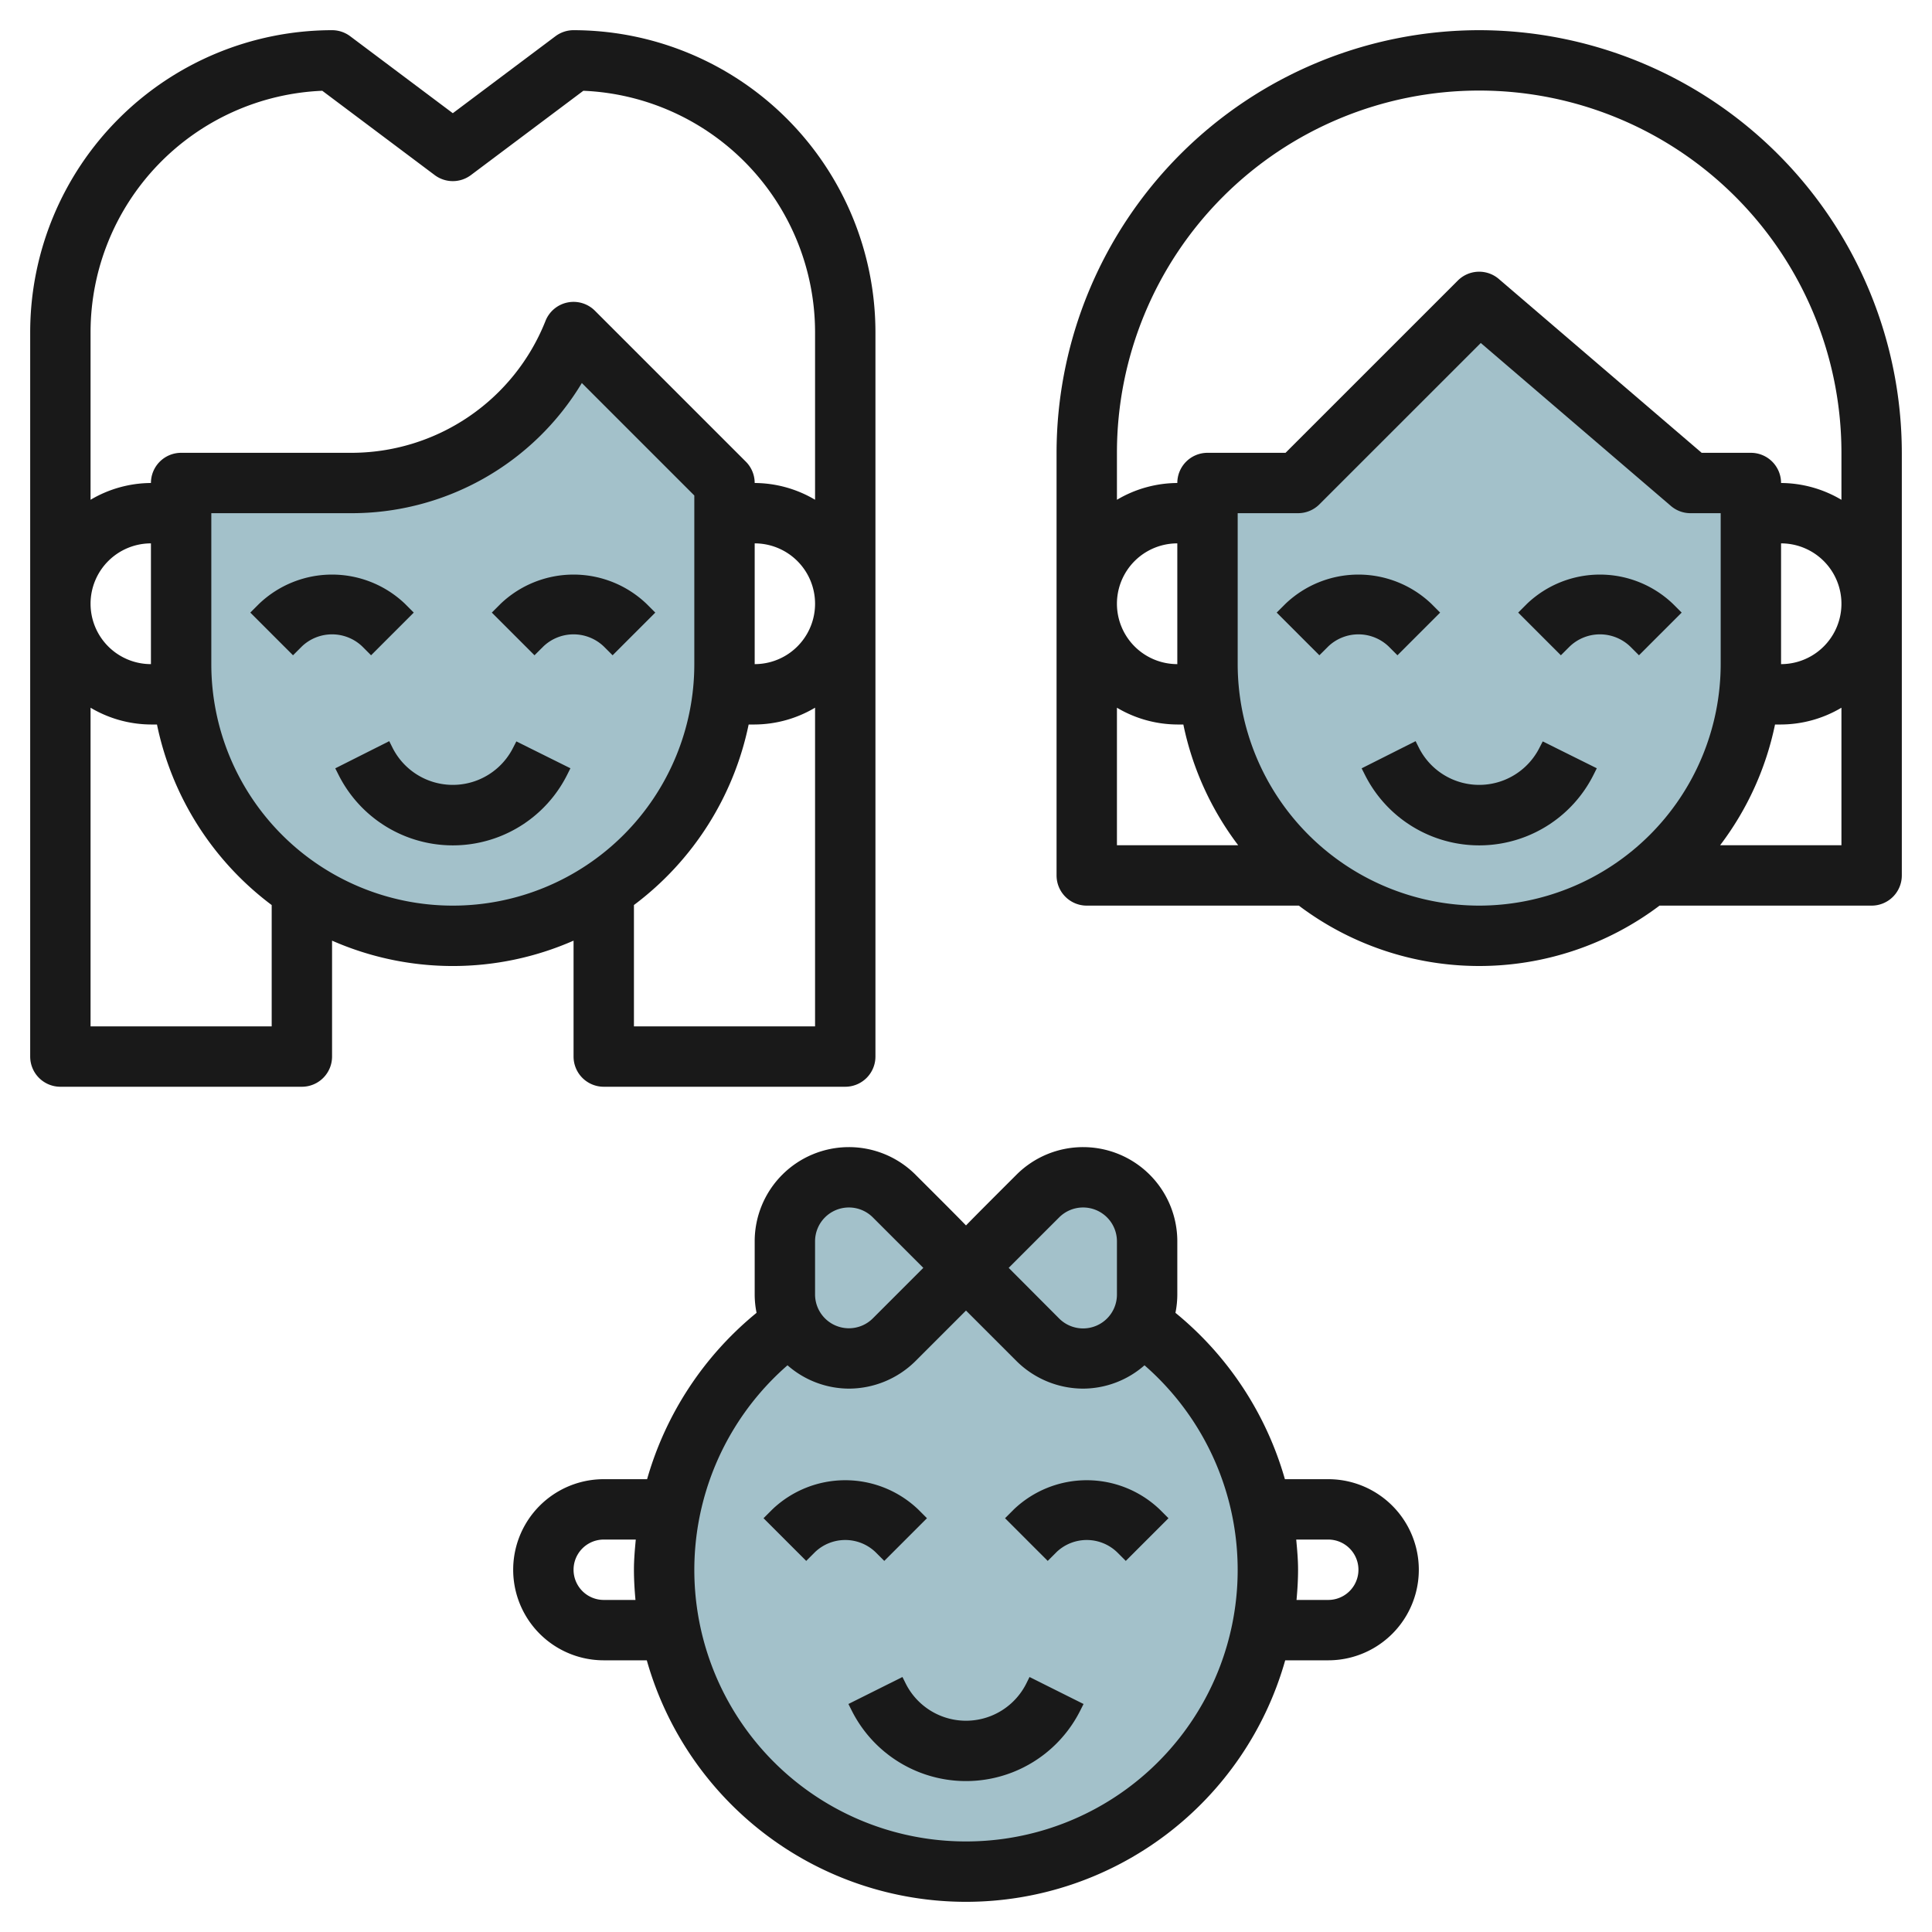 <svg height="512" viewBox="0 0 64 64" width="512" xmlns="http://www.w3.org/2000/svg"><g id="Layer_32" data-name="Layer 32"><path d="m58 16v6a9 9 0 0 1 -9 9 9 9 0 0 1 -9-9v-6h3l6-6 6 6z" fill="#a3c1ca"/><path d="m24 16v6a9 9 0 0 1 -9 9 9 9 0 0 1 -9-9v-6h5.615a7.953 7.953 0 0 0 7.385-5z" fill="#a3c1ca"/><path d="m37.771 43.832a10 10 0 1 1 -11.542 0l5.771-1.832z" fill="#a3c1ca"/><path d="m32 42-2.381-2.381a2.118 2.118 0 0 0 -1.5-.619 2.122 2.122 0 0 0 -2.119 2.121v1.757a2.121 2.121 0 0 0 2.121 2.122 2.12 2.12 0 0 0 1.5-.621z" fill="#a3c1ca"/><path d="m32 42 2.381-2.381a2.118 2.118 0 0 1 1.5-.619 2.122 2.122 0 0 1 2.119 2.121v1.757a2.121 2.121 0 0 1 -2.121 2.122 2.12 2.12 0 0 1 -1.5-.621z" fill="#a3c1ca"/><g fill="#191919"><path d="m49 1a14.016 14.016 0 0 0 -14 14v14a1 1 0 0 0 1 1h7.026a9.922 9.922 0 0 0 11.948 0h7.026a1 1 0 0 0 1-1v-14a14.016 14.016 0 0 0 -14-14zm-10 21a2 2 0 0 1 0-4zm-2 1.444a3.959 3.959 0 0 0 2 .556h.2a9.936 9.936 0 0 0 1.817 4h-4.017zm12 6.556a8.009 8.009 0 0 1 -8-8v-5h2a1 1 0 0 0 .707-.293l5.346-5.345 6.3 5.4a.994.994 0 0 0 .647.238h1v5a8.009 8.009 0 0 1 -8 8zm7.981-2a9.936 9.936 0 0 0 1.819-4h.2a3.956 3.956 0 0 0 2-.556v4.556zm2.019-10a2 2 0 0 1 0 4zm2-1.443a3.953 3.953 0 0 0 -2-.557 1 1 0 0 0 -1-1h-1.63l-6.72-5.759a1 1 0 0 0 -1.357.052l-5.708 5.707h-2.585a1 1 0 0 0 -1 1 3.959 3.959 0 0 0 -2 .556v-1.556a12 12 0 0 1 24 0z"/><path d="m46.292 21.707 1.414-1.414-.292-.293a3.5 3.5 0 0 0 -4.829 0l-.293.293 1.414 1.414.294-.293a1.449 1.449 0 0 1 2 0z"/><path d="m50.585 20-.293.293 1.414 1.414.294-.293a1.449 1.449 0 0 1 2 0l.293.293 1.414-1.414-.293-.293a3.5 3.5 0 0 0 -4.829 0z"/><path d="m51 24.764a2.236 2.236 0 0 1 -4 0l-.106-.212-1.788.9.106.21a4.236 4.236 0 0 0 7.578 0l.106-.212-1.791-.89z"/><path d="m19 31.159v3.841a1 1 0 0 0 1 1h8a1 1 0 0 0 1-1v-24a10.013 10.013 0 0 0 -10-10 1 1 0 0 0 -.6.2l-3.4 2.55-3.4-2.55a1 1 0 0 0 -.6-.2 10.011 10.011 0 0 0 -10 10v24a1 1 0 0 0 1 1h8a1 1 0 0 0 1-1v-3.84a9.938 9.938 0 0 0 8 0zm-12-9.159v-5h4.615a8.9 8.9 0 0 0 7.659-4.312l3.726 3.726v5.586a8 8 0 1 1 -16 0zm14 12v-4.02a10 10 0 0 0 3.8-5.98h.2a3.953 3.953 0 0 0 2-.557v10.557zm4-16a2 2 0 0 1 0 4zm-14.324-14.993 3.724 2.793a1 1 0 0 0 1.2 0l3.724-2.793a8.011 8.011 0 0 1 7.676 7.993v5.555a3.954 3.954 0 0 0 -2-.555 1 1 0 0 0 -.293-.707l-5-5a1 1 0 0 0 -1.636.336 6.92 6.92 0 0 1 -6.457 4.371h-5.614a1 1 0 0 0 -1 1 3.955 3.955 0 0 0 -2 .556v-5.556a8.009 8.009 0 0 1 7.676-7.993zm-7.676 16.983a2 2 0 0 1 2-1.99v4a2 2 0 0 1 -2-1.99zm6 14.01h-6v-10.556a3.955 3.955 0 0 0 2 .556h.2a10 10 0 0 0 3.8 5.981z"/><path d="m12.292 21.707 1.414-1.414-.292-.293a3.5 3.5 0 0 0 -4.829 0l-.293.293 1.414 1.414.294-.293a1.449 1.449 0 0 1 2 0z"/><path d="m21.414 20a3.5 3.5 0 0 0 -4.829 0l-.293.293 1.414 1.414.294-.293a1.449 1.449 0 0 1 2 0l.293.293 1.414-1.414z"/><path d="m17 24.764a2.236 2.236 0 0 1 -4 0l-.106-.212-1.788.9.106.21a4.236 4.236 0 0 0 7.578 0l.106-.212-1.791-.89z"/><path d="m29.293 51.707 1.414-1.414-.293-.293a3.5 3.5 0 0 0 -4.828 0l-.293.293 1.414 1.414.293-.293a1.451 1.451 0 0 1 2 0z"/><path d="m33.586 50-.293.293 1.414 1.414.293-.293a1.451 1.451 0 0 1 2 0l.293.293 1.414-1.414-.293-.293a3.5 3.5 0 0 0 -4.828 0z"/><path d="m34 55.764a2.235 2.235 0 0 1 -4 0l-.105-.211-1.79.894.106.211a4.235 4.235 0 0 0 7.577 0l.106-.211-1.79-.894z"/><path d="m44 49h-1.436a11.006 11.006 0 0 0 -3.626-5.511 3.071 3.071 0 0 0 .062-.61v-1.758a3.121 3.121 0 0 0 -5.326-2.209c-.751.75-1.286 1.284-1.674 1.682-.388-.4-.923-.932-1.674-1.682a3.121 3.121 0 0 0 -5.326 2.209v1.758a3.063 3.063 0 0 0 .062.61 11.011 11.011 0 0 0 -3.626 5.511h-1.436a3 3 0 0 0 0 6h1.426a10.988 10.988 0 0 0 21.148 0h1.426a3 3 0 0 0 0-6zm-8.912-8.674a1.121 1.121 0 0 1 1.912.8v1.758a1.121 1.121 0 0 1 -1.914.793l-1.672-1.677c.507-.508 1.186-1.187 1.674-1.674zm-8.088.8a1.121 1.121 0 0 1 1.912-.8c.487.487 1.167 1.166 1.674 1.674l-1.672 1.672a1.121 1.121 0 0 1 -1.914-.793zm-7 11.874a1 1 0 0 1 0-2h1.061c-.031.332-.061.664-.061 1s.021.67.051 1zm12 8a8.992 8.992 0 0 1 -5.913-15.773 3.1 3.1 0 0 0 2.034.773 3.142 3.142 0 0 0 2.207-.914l1.672-1.672 1.672 1.672a3.142 3.142 0 0 0 2.207.914 3.1 3.1 0 0 0 2.034-.773 8.992 8.992 0 0 1 -5.913 15.773zm12-8h-1.051c.03-.33.051-.662.051-1s-.03-.668-.061-1h1.061a1 1 0 0 1 0 2z"/></g></g></svg>